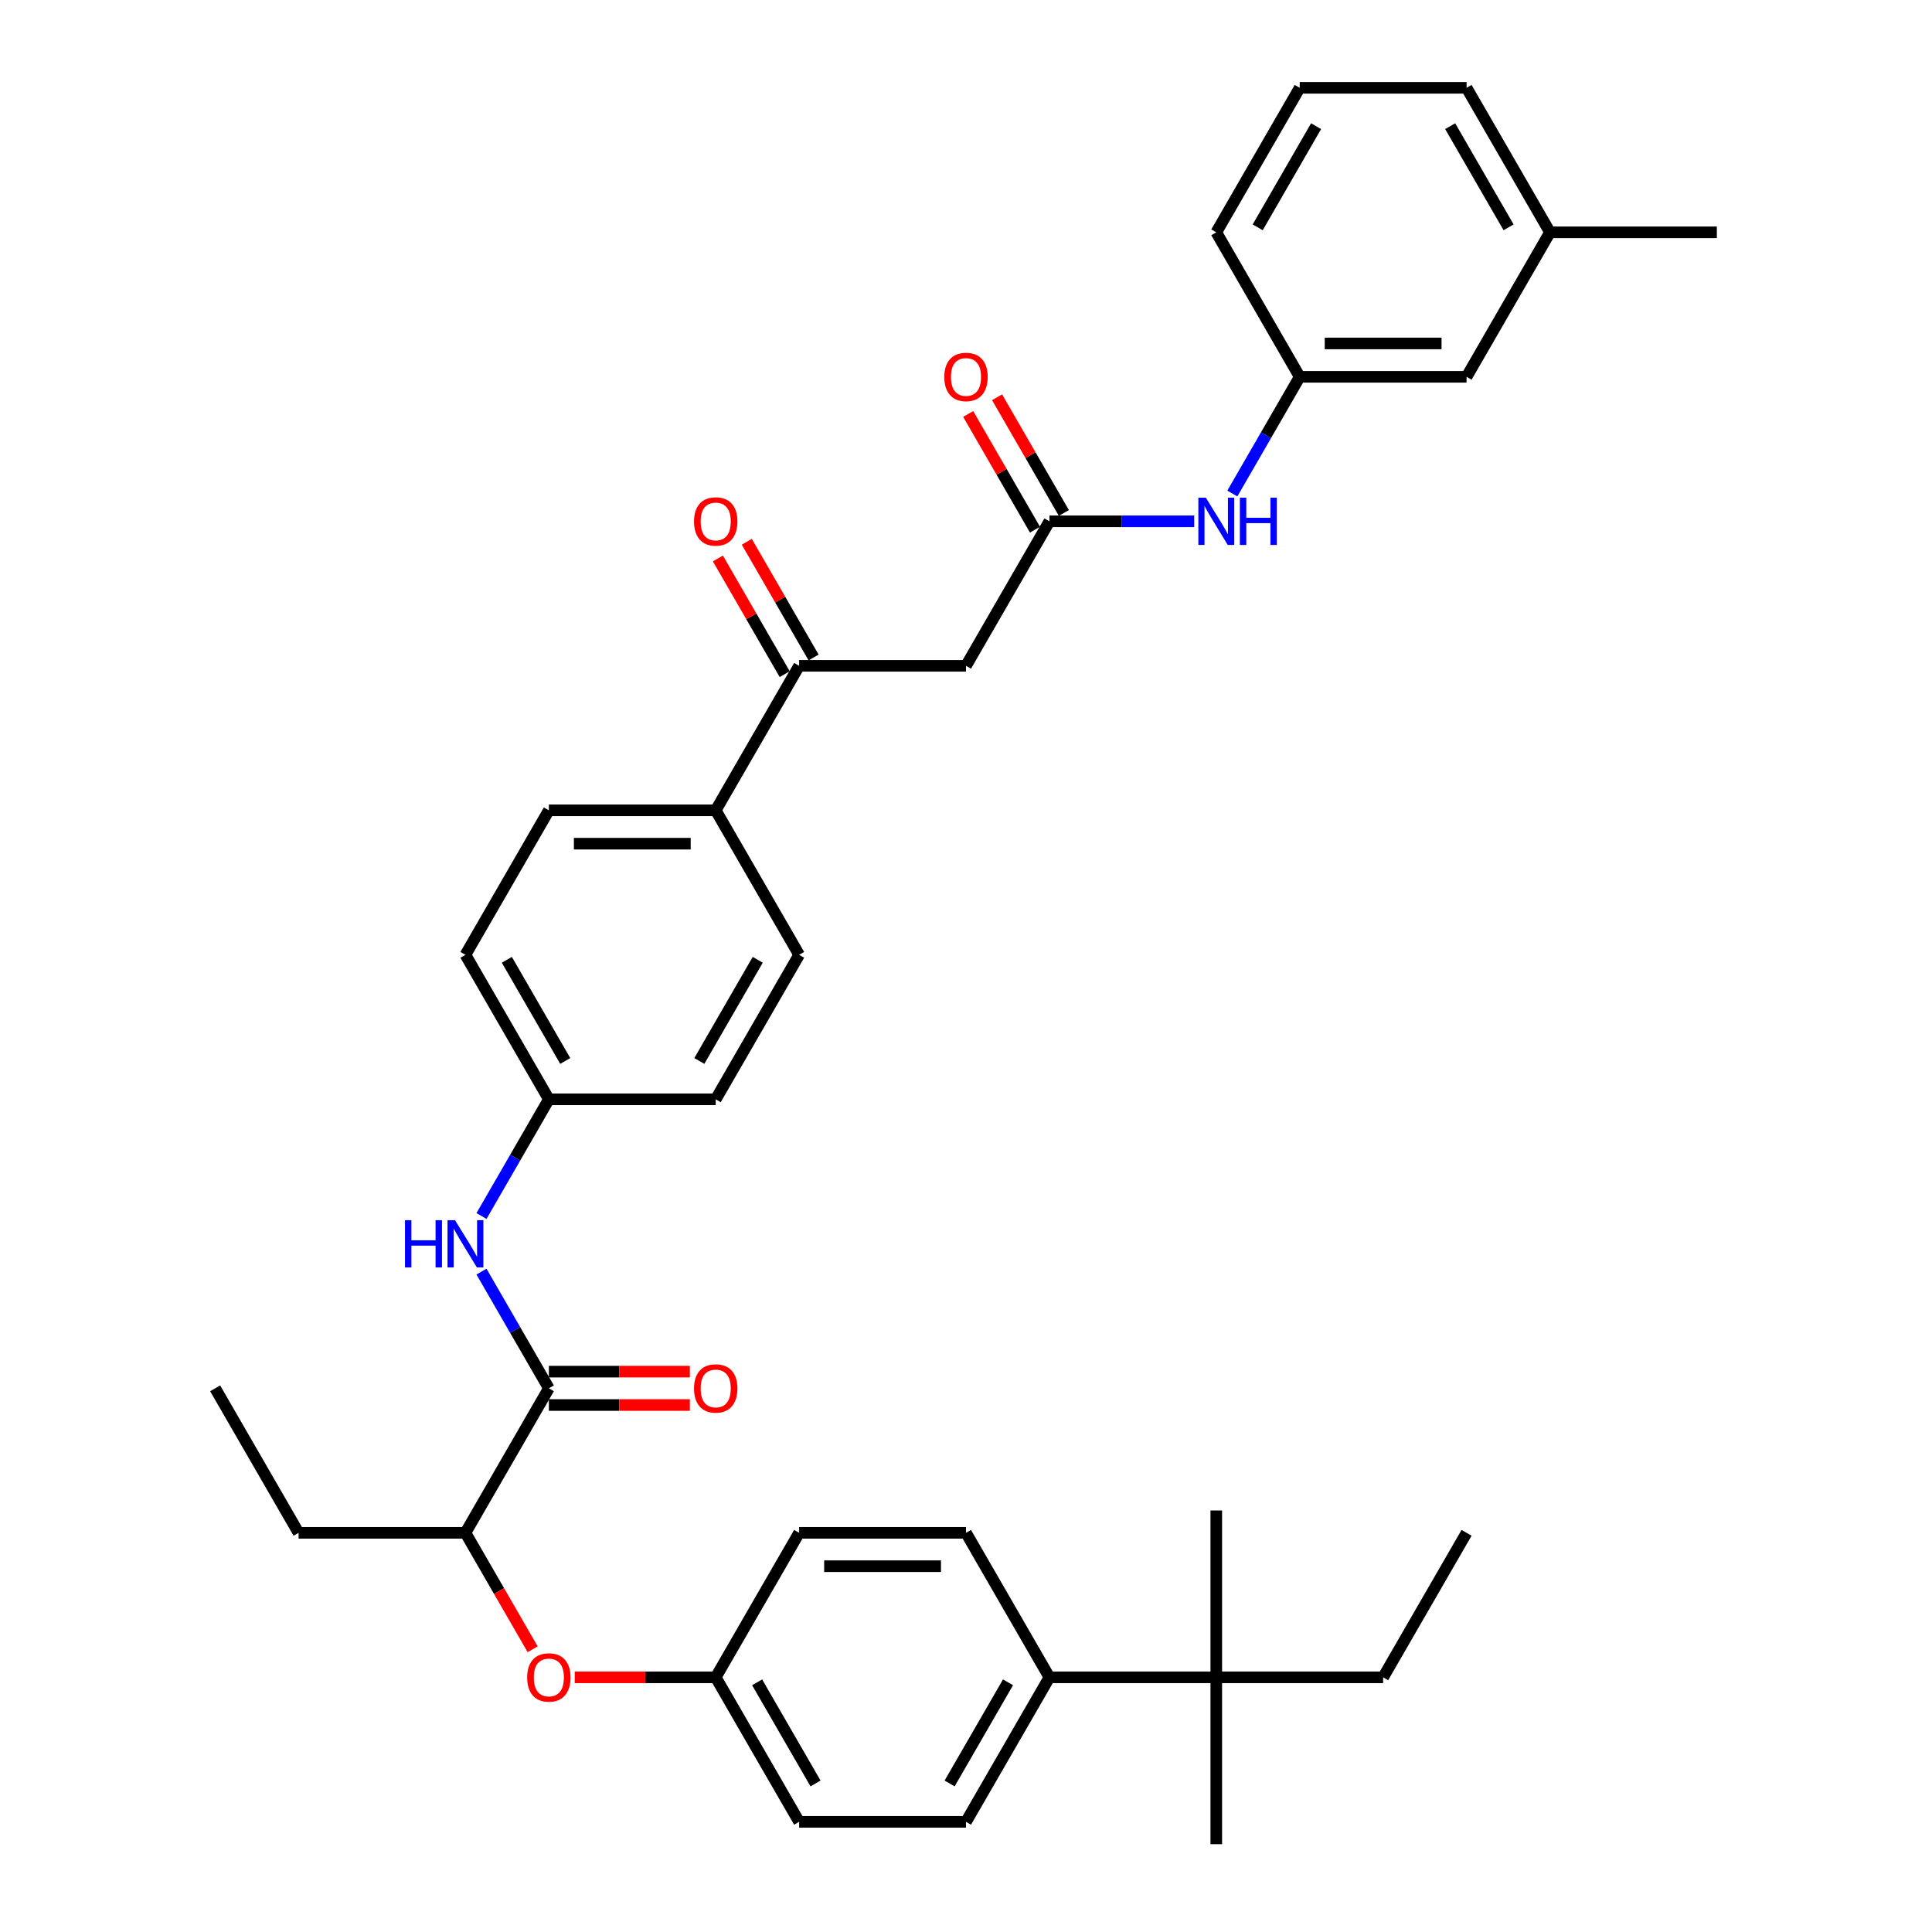 <?xml version='1.0' encoding='iso-8859-1'?>
<svg version='1.1' baseProfile='full'
              xmlns='http://www.w3.org/2000/svg'
                      xmlns:rdkit='http://www.rdkit.org/xml'
                      xmlns:xlink='http://www.w3.org/1999/xlink'
                  xml:space='preserve'
width='1000px' height='1000px' viewBox='0 0 1000 1000'>
<!-- END OF HEADER -->
<rect style='opacity:1.0;fill:#FFFFFF;stroke:none' width='1000' height='1000' x='0' y='0'> </rect>
<path class='bond-3' d='M 284.09,718.595 L 266.653,688.392' style='fill:none;fill-rule:evenodd;stroke:#000000;stroke-width:6px;stroke-linecap:butt;stroke-linejoin:miter;stroke-opacity:1' />
<path class='bond-3' d='M 266.653,688.392 L 249.215,658.19' style='fill:none;fill-rule:evenodd;stroke:#0000FF;stroke-width:6px;stroke-linecap:butt;stroke-linejoin:miter;stroke-opacity:1' />
<path class='bond-5' d='M 284.09,718.595 L 240.908,793.388' style='fill:none;fill-rule:evenodd;stroke:#000000;stroke-width:6px;stroke-linecap:butt;stroke-linejoin:miter;stroke-opacity:1' />
<path class='bond-10' d='M 284.09,727.231 L 320.579,727.231' style='fill:none;fill-rule:evenodd;stroke:#000000;stroke-width:6px;stroke-linecap:butt;stroke-linejoin:miter;stroke-opacity:1' />
<path class='bond-10' d='M 320.579,727.231 L 357.068,727.231' style='fill:none;fill-rule:evenodd;stroke:#FF0000;stroke-width:6px;stroke-linecap:butt;stroke-linejoin:miter;stroke-opacity:1' />
<path class='bond-10' d='M 284.09,709.958 L 320.579,709.958' style='fill:none;fill-rule:evenodd;stroke:#000000;stroke-width:6px;stroke-linecap:butt;stroke-linejoin:miter;stroke-opacity:1' />
<path class='bond-10' d='M 320.579,709.958 L 357.068,709.958' style='fill:none;fill-rule:evenodd;stroke:#FF0000;stroke-width:6px;stroke-linecap:butt;stroke-linejoin:miter;stroke-opacity:1' />
<path class='bond-0' d='M 500,344.628 L 413.636,344.628' style='fill:none;fill-rule:evenodd;stroke:#000000;stroke-width:6px;stroke-linecap:butt;stroke-linejoin:miter;stroke-opacity:1' />
<path class='bond-1' d='M 500,344.628 L 543.182,269.835' style='fill:none;fill-rule:evenodd;stroke:#000000;stroke-width:6px;stroke-linecap:butt;stroke-linejoin:miter;stroke-opacity:1' />
<path class='bond-4' d='M 543.182,269.835 L 580.647,269.835' style='fill:none;fill-rule:evenodd;stroke:#000000;stroke-width:6px;stroke-linecap:butt;stroke-linejoin:miter;stroke-opacity:1' />
<path class='bond-4' d='M 580.647,269.835 L 618.111,269.835' style='fill:none;fill-rule:evenodd;stroke:#0000FF;stroke-width:6px;stroke-linecap:butt;stroke-linejoin:miter;stroke-opacity:1' />
<path class='bond-11' d='M 550.661,265.516 L 533.373,235.573' style='fill:none;fill-rule:evenodd;stroke:#000000;stroke-width:6px;stroke-linecap:butt;stroke-linejoin:miter;stroke-opacity:1' />
<path class='bond-11' d='M 533.373,235.573 L 516.086,205.629' style='fill:none;fill-rule:evenodd;stroke:#FF0000;stroke-width:6px;stroke-linecap:butt;stroke-linejoin:miter;stroke-opacity:1' />
<path class='bond-11' d='M 535.703,274.153 L 518.415,244.209' style='fill:none;fill-rule:evenodd;stroke:#000000;stroke-width:6px;stroke-linecap:butt;stroke-linejoin:miter;stroke-opacity:1' />
<path class='bond-11' d='M 518.415,244.209 L 501.127,214.266' style='fill:none;fill-rule:evenodd;stroke:#FF0000;stroke-width:6px;stroke-linecap:butt;stroke-linejoin:miter;stroke-opacity:1' />
<path class='bond-2' d='M 413.636,344.628 L 370.454,419.421' style='fill:none;fill-rule:evenodd;stroke:#000000;stroke-width:6px;stroke-linecap:butt;stroke-linejoin:miter;stroke-opacity:1' />
<path class='bond-12' d='M 421.115,340.31 L 403.828,310.366' style='fill:none;fill-rule:evenodd;stroke:#000000;stroke-width:6px;stroke-linecap:butt;stroke-linejoin:miter;stroke-opacity:1' />
<path class='bond-12' d='M 403.828,310.366 L 386.54,280.423' style='fill:none;fill-rule:evenodd;stroke:#FF0000;stroke-width:6px;stroke-linecap:butt;stroke-linejoin:miter;stroke-opacity:1' />
<path class='bond-12' d='M 406.157,348.946 L 388.869,319.003' style='fill:none;fill-rule:evenodd;stroke:#000000;stroke-width:6px;stroke-linecap:butt;stroke-linejoin:miter;stroke-opacity:1' />
<path class='bond-12' d='M 388.869,319.003 L 371.581,289.059' style='fill:none;fill-rule:evenodd;stroke:#FF0000;stroke-width:6px;stroke-linecap:butt;stroke-linejoin:miter;stroke-opacity:1' />
<path class='bond-14' d='M 249.215,629.413 L 266.653,599.211' style='fill:none;fill-rule:evenodd;stroke:#0000FF;stroke-width:6px;stroke-linecap:butt;stroke-linejoin:miter;stroke-opacity:1' />
<path class='bond-14' d='M 266.653,599.211 L 284.09,569.008' style='fill:none;fill-rule:evenodd;stroke:#000000;stroke-width:6px;stroke-linecap:butt;stroke-linejoin:miter;stroke-opacity:1' />
<path class='bond-13' d='M 637.853,255.446 L 655.29,225.244' style='fill:none;fill-rule:evenodd;stroke:#0000FF;stroke-width:6px;stroke-linecap:butt;stroke-linejoin:miter;stroke-opacity:1' />
<path class='bond-13' d='M 655.29,225.244 L 672.728,195.041' style='fill:none;fill-rule:evenodd;stroke:#000000;stroke-width:6px;stroke-linecap:butt;stroke-linejoin:miter;stroke-opacity:1' />
<path class='bond-6' d='M 240.908,793.388 L 258.306,823.522' style='fill:none;fill-rule:evenodd;stroke:#000000;stroke-width:6px;stroke-linecap:butt;stroke-linejoin:miter;stroke-opacity:1' />
<path class='bond-6' d='M 258.306,823.522 L 275.703,853.655' style='fill:none;fill-rule:evenodd;stroke:#FF0000;stroke-width:6px;stroke-linecap:butt;stroke-linejoin:miter;stroke-opacity:1' />
<path class='bond-31' d='M 240.908,793.388 L 154.544,793.388' style='fill:none;fill-rule:evenodd;stroke:#000000;stroke-width:6px;stroke-linecap:butt;stroke-linejoin:miter;stroke-opacity:1' />
<path class='bond-19' d='M 297.477,868.182 L 333.965,868.182' style='fill:none;fill-rule:evenodd;stroke:#FF0000;stroke-width:6px;stroke-linecap:butt;stroke-linejoin:miter;stroke-opacity:1' />
<path class='bond-19' d='M 333.965,868.182 L 370.454,868.182' style='fill:none;fill-rule:evenodd;stroke:#000000;stroke-width:6px;stroke-linecap:butt;stroke-linejoin:miter;stroke-opacity:1' />
<path class='bond-7' d='M 370.454,419.421 L 284.09,419.421' style='fill:none;fill-rule:evenodd;stroke:#000000;stroke-width:6px;stroke-linecap:butt;stroke-linejoin:miter;stroke-opacity:1' />
<path class='bond-7' d='M 357.5,436.694 L 297.045,436.694' style='fill:none;fill-rule:evenodd;stroke:#000000;stroke-width:6px;stroke-linecap:butt;stroke-linejoin:miter;stroke-opacity:1' />
<path class='bond-36' d='M 370.454,419.421 L 413.636,494.215' style='fill:none;fill-rule:evenodd;stroke:#000000;stroke-width:6px;stroke-linecap:butt;stroke-linejoin:miter;stroke-opacity:1' />
<path class='bond-8' d='M 629.546,868.182 L 543.182,868.182' style='fill:none;fill-rule:evenodd;stroke:#000000;stroke-width:6px;stroke-linecap:butt;stroke-linejoin:miter;stroke-opacity:1' />
<path class='bond-27' d='M 629.546,868.182 L 715.91,868.182' style='fill:none;fill-rule:evenodd;stroke:#000000;stroke-width:6px;stroke-linecap:butt;stroke-linejoin:miter;stroke-opacity:1' />
<path class='bond-28' d='M 629.546,868.182 L 629.546,954.545' style='fill:none;fill-rule:evenodd;stroke:#000000;stroke-width:6px;stroke-linecap:butt;stroke-linejoin:miter;stroke-opacity:1' />
<path class='bond-29' d='M 629.546,868.182 L 629.546,781.818' style='fill:none;fill-rule:evenodd;stroke:#000000;stroke-width:6px;stroke-linecap:butt;stroke-linejoin:miter;stroke-opacity:1' />
<path class='bond-9' d='M 543.182,868.182 L 500,942.975' style='fill:none;fill-rule:evenodd;stroke:#000000;stroke-width:6px;stroke-linecap:butt;stroke-linejoin:miter;stroke-opacity:1' />
<path class='bond-9' d='M 521.746,870.764 L 491.519,923.119' style='fill:none;fill-rule:evenodd;stroke:#000000;stroke-width:6px;stroke-linecap:butt;stroke-linejoin:miter;stroke-opacity:1' />
<path class='bond-37' d='M 543.182,868.182 L 500,793.388' style='fill:none;fill-rule:evenodd;stroke:#000000;stroke-width:6px;stroke-linecap:butt;stroke-linejoin:miter;stroke-opacity:1' />
<path class='bond-20' d='M 672.728,195.041 L 759.092,195.041' style='fill:none;fill-rule:evenodd;stroke:#000000;stroke-width:6px;stroke-linecap:butt;stroke-linejoin:miter;stroke-opacity:1' />
<path class='bond-20' d='M 685.682,177.768 L 746.137,177.768' style='fill:none;fill-rule:evenodd;stroke:#000000;stroke-width:6px;stroke-linecap:butt;stroke-linejoin:miter;stroke-opacity:1' />
<path class='bond-30' d='M 672.728,195.041 L 629.546,120.248' style='fill:none;fill-rule:evenodd;stroke:#000000;stroke-width:6px;stroke-linecap:butt;stroke-linejoin:miter;stroke-opacity:1' />
<path class='bond-21' d='M 284.09,569.008 L 370.454,569.008' style='fill:none;fill-rule:evenodd;stroke:#000000;stroke-width:6px;stroke-linecap:butt;stroke-linejoin:miter;stroke-opacity:1' />
<path class='bond-22' d='M 284.09,569.008 L 240.908,494.215' style='fill:none;fill-rule:evenodd;stroke:#000000;stroke-width:6px;stroke-linecap:butt;stroke-linejoin:miter;stroke-opacity:1' />
<path class='bond-22' d='M 292.572,549.153 L 262.344,496.797' style='fill:none;fill-rule:evenodd;stroke:#000000;stroke-width:6px;stroke-linecap:butt;stroke-linejoin:miter;stroke-opacity:1' />
<path class='bond-15' d='M 413.636,494.215 L 370.454,569.008' style='fill:none;fill-rule:evenodd;stroke:#000000;stroke-width:6px;stroke-linecap:butt;stroke-linejoin:miter;stroke-opacity:1' />
<path class='bond-15' d='M 392.2,496.797 L 361.973,549.153' style='fill:none;fill-rule:evenodd;stroke:#000000;stroke-width:6px;stroke-linecap:butt;stroke-linejoin:miter;stroke-opacity:1' />
<path class='bond-16' d='M 284.09,419.421 L 240.908,494.215' style='fill:none;fill-rule:evenodd;stroke:#000000;stroke-width:6px;stroke-linecap:butt;stroke-linejoin:miter;stroke-opacity:1' />
<path class='bond-17' d='M 500,942.975 L 413.636,942.975' style='fill:none;fill-rule:evenodd;stroke:#000000;stroke-width:6px;stroke-linecap:butt;stroke-linejoin:miter;stroke-opacity:1' />
<path class='bond-18' d='M 500,793.388 L 413.636,793.388' style='fill:none;fill-rule:evenodd;stroke:#000000;stroke-width:6px;stroke-linecap:butt;stroke-linejoin:miter;stroke-opacity:1' />
<path class='bond-18' d='M 487.045,810.661 L 426.591,810.661' style='fill:none;fill-rule:evenodd;stroke:#000000;stroke-width:6px;stroke-linecap:butt;stroke-linejoin:miter;stroke-opacity:1' />
<path class='bond-23' d='M 370.454,868.182 L 413.636,793.388' style='fill:none;fill-rule:evenodd;stroke:#000000;stroke-width:6px;stroke-linecap:butt;stroke-linejoin:miter;stroke-opacity:1' />
<path class='bond-24' d='M 370.454,868.182 L 413.636,942.975' style='fill:none;fill-rule:evenodd;stroke:#000000;stroke-width:6px;stroke-linecap:butt;stroke-linejoin:miter;stroke-opacity:1' />
<path class='bond-24' d='M 391.89,870.764 L 422.117,923.119' style='fill:none;fill-rule:evenodd;stroke:#000000;stroke-width:6px;stroke-linecap:butt;stroke-linejoin:miter;stroke-opacity:1' />
<path class='bond-25' d='M 759.092,195.041 L 802.274,120.248' style='fill:none;fill-rule:evenodd;stroke:#000000;stroke-width:6px;stroke-linecap:butt;stroke-linejoin:miter;stroke-opacity:1' />
<path class='bond-33' d='M 802.274,120.248 L 888.638,120.248' style='fill:none;fill-rule:evenodd;stroke:#000000;stroke-width:6px;stroke-linecap:butt;stroke-linejoin:miter;stroke-opacity:1' />
<path class='bond-38' d='M 802.274,120.248 L 759.092,45.455' style='fill:none;fill-rule:evenodd;stroke:#000000;stroke-width:6px;stroke-linecap:butt;stroke-linejoin:miter;stroke-opacity:1' />
<path class='bond-38' d='M 780.838,117.665 L 750.61,65.31' style='fill:none;fill-rule:evenodd;stroke:#000000;stroke-width:6px;stroke-linecap:butt;stroke-linejoin:miter;stroke-opacity:1' />
<path class='bond-26' d='M 672.728,45.455 L 629.546,120.248' style='fill:none;fill-rule:evenodd;stroke:#000000;stroke-width:6px;stroke-linecap:butt;stroke-linejoin:miter;stroke-opacity:1' />
<path class='bond-26' d='M 681.209,65.31 L 650.982,117.665' style='fill:none;fill-rule:evenodd;stroke:#000000;stroke-width:6px;stroke-linecap:butt;stroke-linejoin:miter;stroke-opacity:1' />
<path class='bond-32' d='M 672.728,45.455 L 759.092,45.455' style='fill:none;fill-rule:evenodd;stroke:#000000;stroke-width:6px;stroke-linecap:butt;stroke-linejoin:miter;stroke-opacity:1' />
<path class='bond-34' d='M 715.91,868.182 L 759.092,793.388' style='fill:none;fill-rule:evenodd;stroke:#000000;stroke-width:6px;stroke-linecap:butt;stroke-linejoin:miter;stroke-opacity:1' />
<path class='bond-35' d='M 154.544,793.388 L 111.362,718.595' style='fill:none;fill-rule:evenodd;stroke:#000000;stroke-width:6px;stroke-linecap:butt;stroke-linejoin:miter;stroke-opacity:1' />
<path  class='atom-4' d='M 209.627 631.572
L 212.944 631.572
L 212.944 641.971
L 225.449 641.971
L 225.449 631.572
L 228.765 631.572
L 228.765 656.031
L 225.449 656.031
L 225.449 644.734
L 212.944 644.734
L 212.944 656.031
L 209.627 656.031
L 209.627 631.572
' fill='#0000FF'/>
<path  class='atom-4' d='M 235.502 631.572
L 243.516 644.527
Q 244.311 645.805, 245.589 648.12
Q 246.867 650.434, 246.936 650.572
L 246.936 631.572
L 250.184 631.572
L 250.184 656.031
L 246.833 656.031
L 238.231 641.867
Q 237.229 640.209, 236.158 638.309
Q 235.122 636.409, 234.811 635.821
L 234.811 656.031
L 231.633 656.031
L 231.633 631.572
L 235.502 631.572
' fill='#0000FF'/>
<path  class='atom-5' d='M 624.14 257.605
L 632.154 270.56
Q 632.949 271.838, 634.227 274.153
Q 635.505 276.467, 635.574 276.606
L 635.574 257.605
L 638.821 257.605
L 638.821 282.064
L 635.47 282.064
L 626.869 267.9
Q 625.867 266.242, 624.796 264.342
Q 623.76 262.442, 623.449 261.855
L 623.449 282.064
L 620.27 282.064
L 620.27 257.605
L 624.14 257.605
' fill='#0000FF'/>
<path  class='atom-5' d='M 641.758 257.605
L 645.074 257.605
L 645.074 268.004
L 657.58 268.004
L 657.58 257.605
L 660.896 257.605
L 660.896 282.064
L 657.58 282.064
L 657.58 270.767
L 645.074 270.767
L 645.074 282.064
L 641.758 282.064
L 641.758 257.605
' fill='#0000FF'/>
<path  class='atom-7' d='M 272.863 868.251
Q 272.863 862.378, 275.765 859.096
Q 278.667 855.814, 284.09 855.814
Q 289.514 855.814, 292.416 859.096
Q 295.317 862.378, 295.317 868.251
Q 295.317 874.192, 292.381 877.578
Q 289.445 880.929, 284.09 880.929
Q 278.701 880.929, 275.765 877.578
Q 272.863 874.227, 272.863 868.251
M 284.09 878.165
Q 287.821 878.165, 289.825 875.678
Q 291.863 873.156, 291.863 868.251
Q 291.863 863.449, 289.825 861.031
Q 287.821 858.578, 284.09 858.578
Q 280.359 858.578, 278.321 860.996
Q 276.317 863.414, 276.317 868.251
Q 276.317 873.191, 278.321 875.678
Q 280.359 878.165, 284.09 878.165
' fill='#FF0000'/>
<path  class='atom-11' d='M 359.227 718.664
Q 359.227 712.791, 362.129 709.509
Q 365.03 706.227, 370.454 706.227
Q 375.878 706.227, 378.78 709.509
Q 381.681 712.791, 381.681 718.664
Q 381.681 724.606, 378.745 727.991
Q 375.809 731.342, 370.454 731.342
Q 365.065 731.342, 362.129 727.991
Q 359.227 724.64, 359.227 718.664
M 370.454 728.578
Q 374.185 728.578, 376.189 726.091
Q 378.227 723.569, 378.227 718.664
Q 378.227 713.862, 376.189 711.444
Q 374.185 708.991, 370.454 708.991
Q 366.723 708.991, 364.685 711.409
Q 362.681 713.828, 362.681 718.664
Q 362.681 723.604, 364.685 726.091
Q 366.723 728.578, 370.454 728.578
' fill='#FF0000'/>
<path  class='atom-12' d='M 488.773 195.11
Q 488.773 189.238, 491.675 185.956
Q 494.576 182.674, 500 182.674
Q 505.424 182.674, 508.325 185.956
Q 511.227 189.238, 511.227 195.11
Q 511.227 201.052, 508.291 204.438
Q 505.355 207.789, 500 207.789
Q 494.611 207.789, 491.675 204.438
Q 488.773 201.087, 488.773 195.11
M 500 205.025
Q 503.731 205.025, 505.735 202.538
Q 507.773 200.016, 507.773 195.11
Q 507.773 190.309, 505.735 187.89
Q 503.731 185.438, 500 185.438
Q 496.269 185.438, 494.231 187.856
Q 492.227 190.274, 492.227 195.11
Q 492.227 200.05, 494.231 202.538
Q 496.269 205.025, 500 205.025
' fill='#FF0000'/>
<path  class='atom-13' d='M 359.227 269.904
Q 359.227 264.031, 362.129 260.749
Q 365.03 257.467, 370.454 257.467
Q 375.878 257.467, 378.78 260.749
Q 381.681 264.031, 381.681 269.904
Q 381.681 275.846, 378.745 279.231
Q 375.809 282.582, 370.454 282.582
Q 365.065 282.582, 362.129 279.231
Q 359.227 275.88, 359.227 269.904
M 370.454 279.818
Q 374.185 279.818, 376.189 277.331
Q 378.227 274.809, 378.227 269.904
Q 378.227 265.102, 376.189 262.684
Q 374.185 260.231, 370.454 260.231
Q 366.723 260.231, 364.685 262.649
Q 362.681 265.067, 362.681 269.904
Q 362.681 274.844, 364.685 277.331
Q 366.723 279.818, 370.454 279.818
' fill='#FF0000'/>
</svg>
